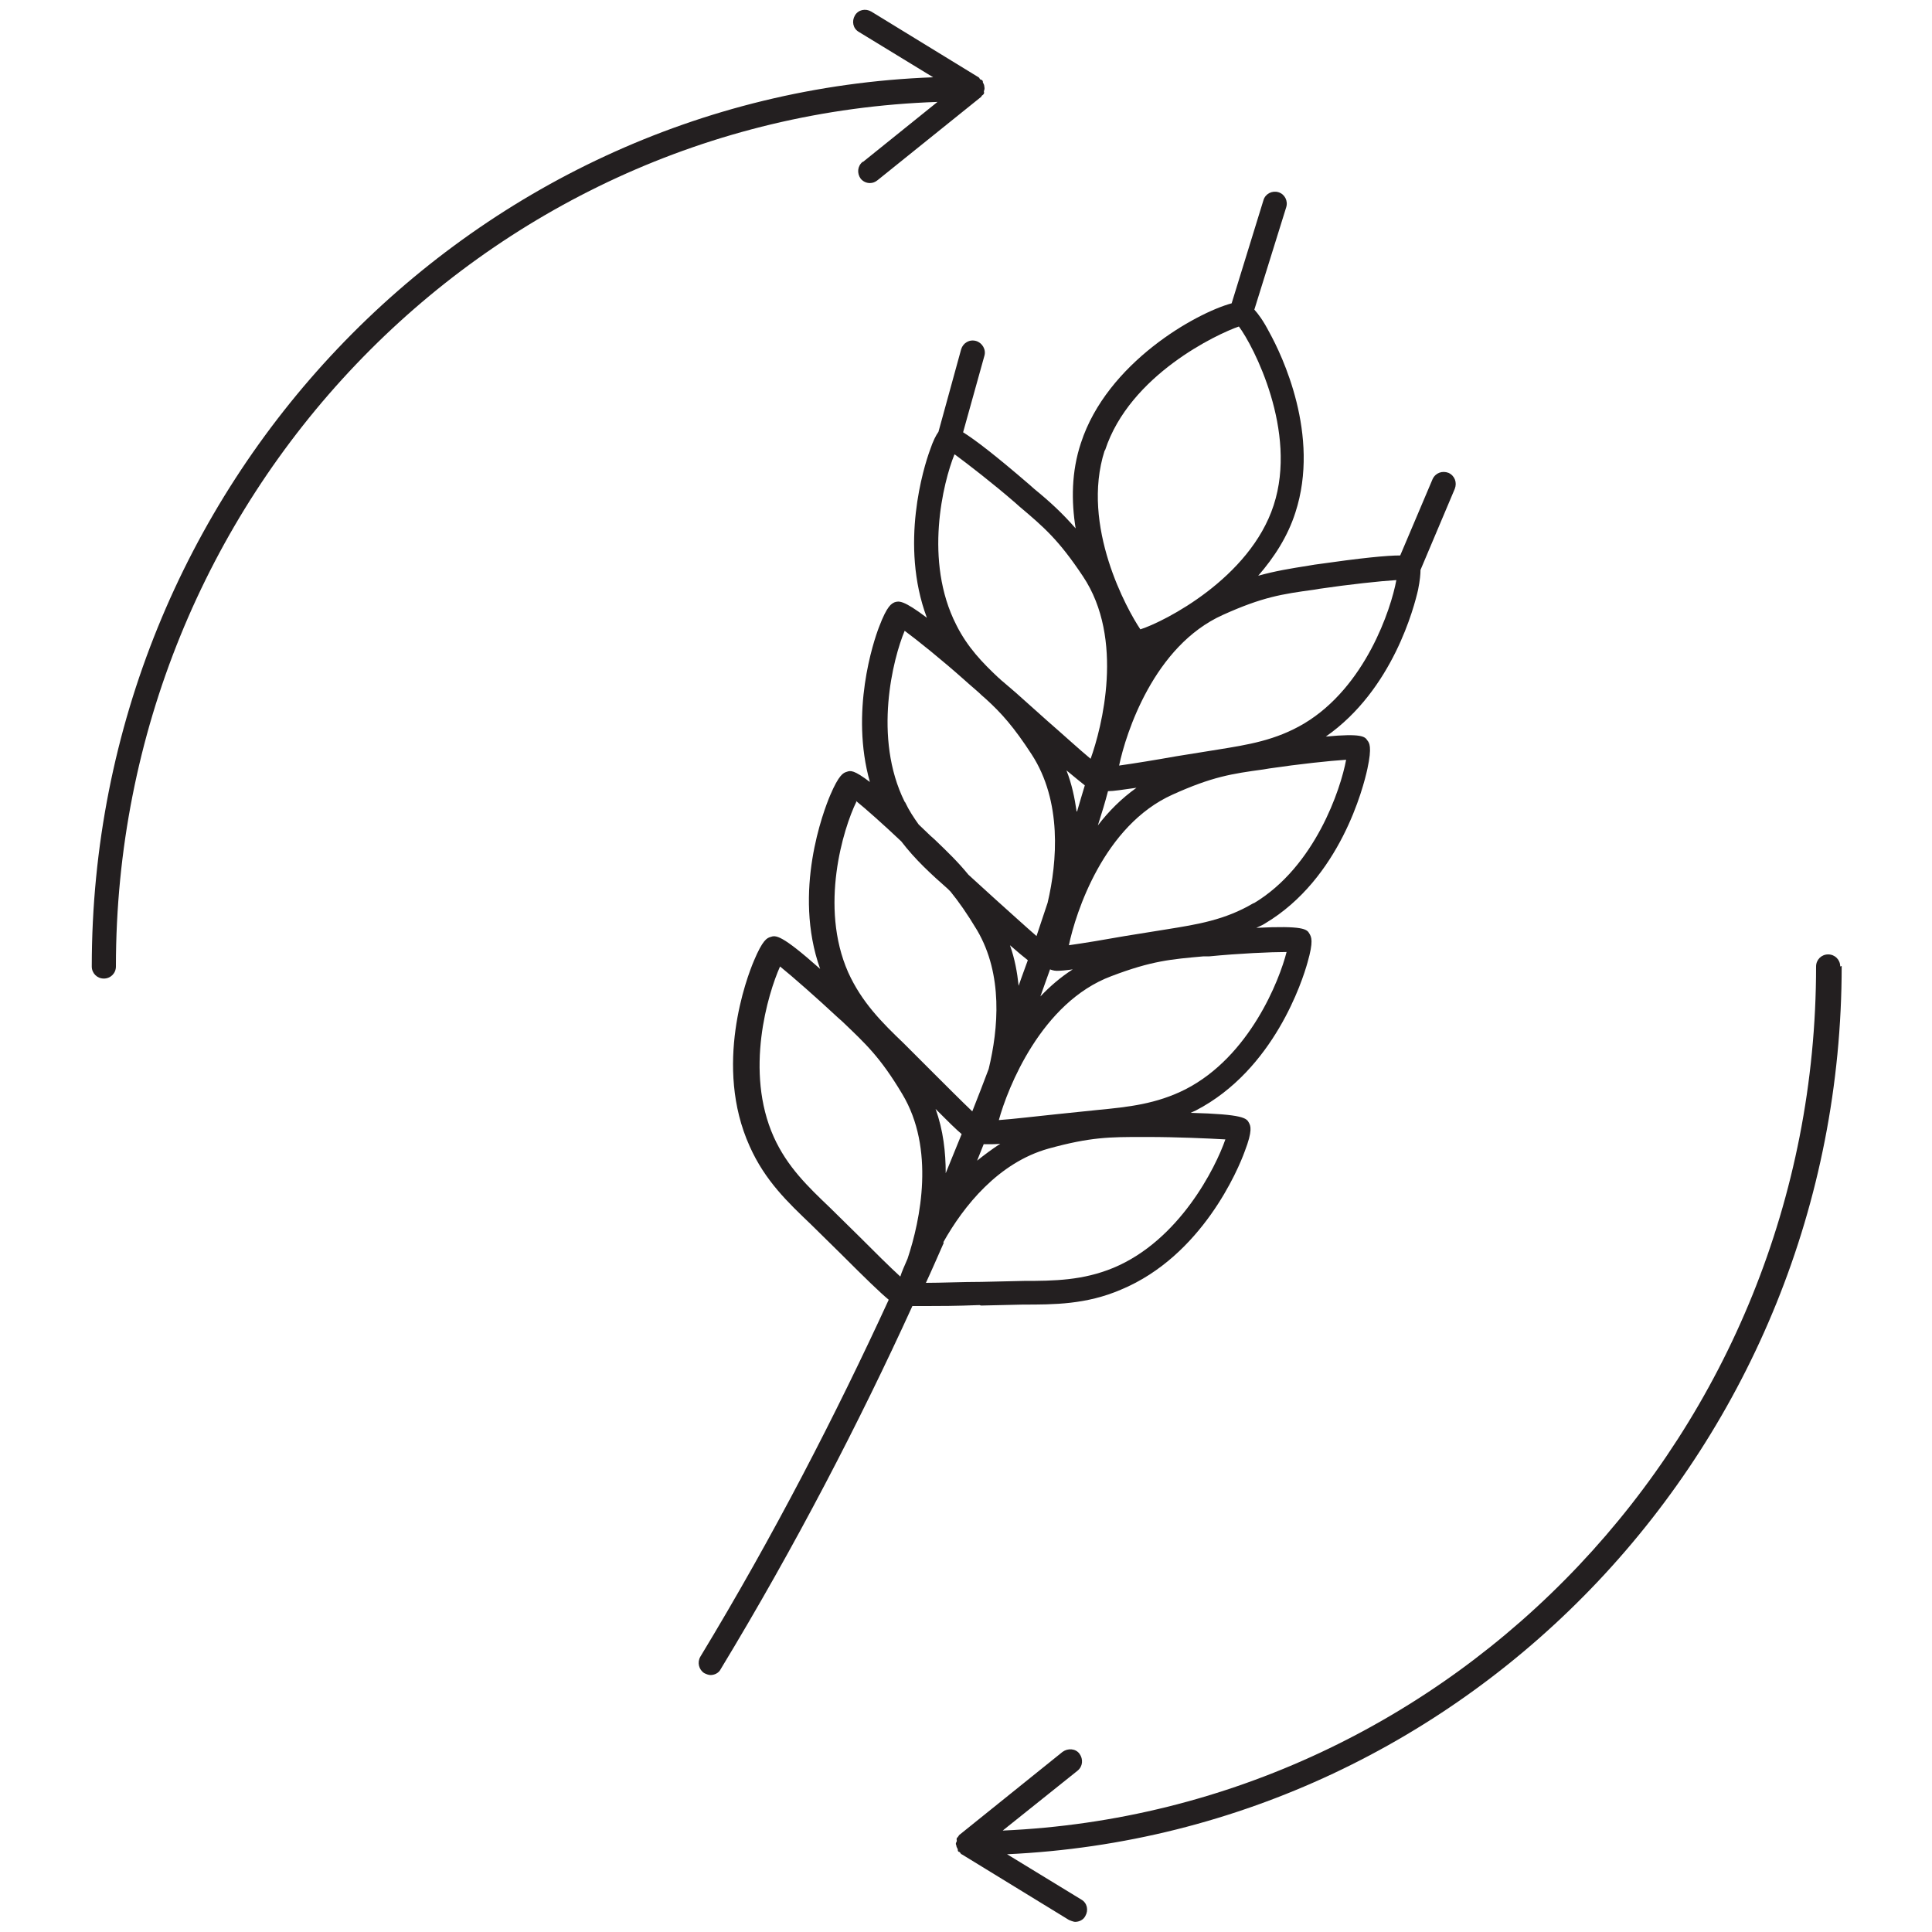 <?xml version="1.0" encoding="UTF-8"?>
<svg id="_Шар_3" data-name="Шар 3" xmlns="http://www.w3.org/2000/svg" viewBox="0 0 40 40">
  <defs>
    <style>
      .cls-1 {
        fill: #231f20;
        stroke-width: 0px;
      }
    </style>
  </defs>
  <path class="cls-1" d="m38.1,20.01c0-.14-.11-.25-.25-.25s-.25.11-.25.25c0,9.63-7.49,17.48-16.84,17.89l1.55-1.24c.11-.09.12-.24.04-.35s-.24-.12-.35-.04l-2.15,1.73s0,0,0,.01c-.01.01-.02.02-.02.03,0,0-.02,0-.02.02-.01.02,0,.04,0,.05,0,.02-.02.04-.02.06,0,0,0,0,0,.01,0,.01.01.02.01.03,0,.03.02.05.03.08,0,.02,0,.04.02.05,0,0,0,0,.01,0,.01.01.02.02.03.03,0,0,0,.02.02.02l2.22,1.36s.09.04.13.04c.08,0,.17-.04.21-.12.07-.12.04-.27-.08-.34l-1.54-.94c9.6-.44,17.28-8.51,17.28-18.39Z"/>
  <path class="cls-1" d="m17.86,3.35c-.11.09-.12.24-.04.35.05.06.12.09.19.09.06,0,.11-.02.16-.06l2.15-1.73s0-.02.01-.02c.01-.01.03-.02.04-.04.01-.02,0-.04,0-.05.01-.03.02-.06.01-.09,0-.03-.01-.06-.03-.09,0-.02,0-.04-.02-.05,0-.01-.03-.01-.04-.02-.01-.01-.01-.03-.03-.04l-2.22-1.36c-.12-.07-.27-.04-.34.08-.07.12-.04.27.08.34l1.54.94C9.68,1.96,1.9,10.07,1.9,20.01c0,.14.11.25.25.25s.25-.11.25-.25C2.4,10.32,9.98,2.43,19.41,2.11l-1.54,1.24Z"/>
  <path class="cls-1" d="m20.31,27.03l.87-.02c.64,0,1.31,0,2.03-.31,1.68-.7,2.43-2.5,2.56-2.86.17-.44.12-.53.09-.59-.05-.1-.11-.18-1.21-.21.04-.02.07-.03.11-.05,1.62-.84,2.21-2.7,2.31-3.06.13-.45.08-.53.04-.6-.05-.09-.12-.17-1.1-.12.06-.03.12-.05.18-.09,1.56-.93,2.04-2.83,2.12-3.2.1-.46.04-.54,0-.59-.05-.08-.12-.15-.86-.08,1.39-.97,1.83-2.69,1.91-3.04.04-.2.05-.33.05-.41l.71-1.68c.05-.13,0-.27-.13-.33-.13-.05-.27,0-.33.13l-.67,1.58c-.28,0-.79.05-1.77.19l-.12.02c-.38.06-.69.11-1.05.21.33-.38.61-.81.77-1.31.52-1.6-.28-3.26-.54-3.73-.13-.25-.23-.38-.31-.47l.66-2.12c.04-.13-.03-.27-.16-.31-.13-.04-.27.03-.31.16l-.66,2.14c-.74.2-2.58,1.23-3.12,2.89-.2.6-.2,1.21-.11,1.77-.28-.32-.53-.55-.86-.82l-.09-.08c-.73-.63-1.14-.94-1.38-1.09l.44-1.58c.04-.13-.04-.27-.17-.31-.14-.04-.27.04-.31.17l-.47,1.71c-.05.07-.11.18-.18.39-.12.33-.63,1.94-.06,3.46-.49-.37-.58-.35-.67-.32-.06.03-.15.06-.32.51-.12.31-.6,1.76-.19,3.21-.33-.25-.4-.24-.48-.21-.07.02-.16.06-.34.48-.14.33-.78,2-.21,3.6-.81-.72-.92-.7-1.03-.66-.07.02-.16.06-.34.49-.15.35-.84,2.18-.09,3.84.32.72.8,1.17,1.27,1.62l.62.61c.52.52.81.8.99.95-1.09,2.37-2.38,4.88-3.9,7.39-.07.12-.03.27.08.34.04.02.09.04.13.04.08,0,.17-.04.21-.12,1.55-2.56,2.87-5.11,3.97-7.52.08,0,.17,0,.3,0,.25,0,.59,0,1.09-.02Zm-.94-4.07c.25.25.42.42.54.52-.11.27-.22.54-.33.81,0-.43-.05-.89-.21-1.33Zm2.37-2.89s.07.03.14.03c.07,0,.19-.01.33-.03-.25.16-.47.35-.67.56.07-.19.13-.37.2-.56Zm1.2-3.69c.12,0,.3-.03.59-.07-.31.22-.58.49-.8.78.08-.25.15-.48.21-.71Zm-.65.42c-.04-.28-.1-.57-.21-.85.17.14.29.24.38.31-.05.17-.11.36-.16.54Zm-1.2,3.61c-.03-.28-.08-.56-.18-.84.16.14.28.24.37.31-.06.17-.13.35-.19.53Zm-.72,3.28s.06,0,.11,0c.06,0,.14,0,.23-.01-.17.11-.33.23-.48.35.05-.12.09-.23.14-.35Zm6.27-3.99c-.15.6-.77,2.17-2.09,2.85-.61.31-1.2.37-1.82.43l-.87.09c-.39.04-.89.1-1.18.12.18-.66.88-2.44,2.33-2.98.84-.32,1.24-.35,1.91-.41h.12c.61-.06,1.27-.09,1.6-.09Zm-.69-1c-.59.35-1.17.44-1.79.54l-.87.14c-.39.07-.87.15-1.16.19.14-.67.72-2.48,2.15-3.12.82-.37,1.22-.43,1.88-.52l.12-.02c.61-.09,1.26-.16,1.59-.18-.11.6-.64,2.21-1.91,2.97Zm1.25-6.49l.12-.02c.61-.09,1.26-.16,1.59-.18-.11.6-.64,2.21-1.91,2.97-.59.35-1.17.44-1.79.54l-.87.14c-.39.07-.88.15-1.17.19.14-.67.72-2.48,2.15-3.12.82-.37,1.22-.43,1.88-.52Zm-4.32-2.89c.51-1.56,2.33-2.41,2.77-2.56.3.4,1.22,2.17.72,3.7-.49,1.51-2.26,2.41-2.76,2.57-.27-.4-1.24-2.14-.74-3.7Zm-3.11.09c.27.2.79.6,1.25,1l.09.08c.51.43.81.69,1.31,1.44.87,1.3.39,3.14.16,3.78-.23-.19-.59-.52-.89-.78l-.66-.59c-.09-.08-.19-.16-.28-.24-.03-.02-.05-.05-.08-.07-.33-.31-.64-.63-.87-1.09-.68-1.33-.27-2.96-.04-3.53Zm-1.04,7.19c-.66-1.33-.24-2.97,0-3.54.27.2.78.61,1.24,1.02l.09.08c.1.09.19.16.27.24.02.02.05.04.08.07.32.29.58.58.95,1.15.63.97.53,2.22.33,3.07-.08.23-.15.46-.23.69-.22-.19-.57-.51-.85-.76l-.56-.51c-.22-.27-.44-.48-.7-.73l-.09-.08c-.09-.09-.16-.15-.24-.23-.1-.14-.2-.29-.28-.46Zm-1.01-.02c.21.17.57.49.94.84.29.38.63.69.96.98l.06.06c.17.21.34.45.55.8h0c.54.92.44,2.04.24,2.87-.11.29-.22.58-.34.88-.22-.21-.54-.53-.8-.79l-.62-.62c-.45-.43-.87-.85-1.15-1.47-.6-1.36-.1-2.98.17-3.53Zm-.54,8.42c-.45-.43-.88-.84-1.16-1.46-.61-1.36-.12-2.97.13-3.53.26.21.76.65,1.2,1.06l.09.08c.48.46.78.73,1.24,1.5.68,1.13.38,2.6.11,3.41-.06.14-.12.27-.15.37-.22-.2-.56-.54-.84-.82l-.63-.62Zm2.35.72c.42-.75,1.14-1.65,2.18-1.94.87-.24,1.27-.24,1.94-.24h.12c.58,0,1.26.03,1.6.05-.2.58-.95,2.09-2.32,2.66-.63.26-1.22.27-1.85.27l-.88.02c-.38,0-.85.02-1.15.02.13-.28.25-.56.37-.83Z"/>
</svg>